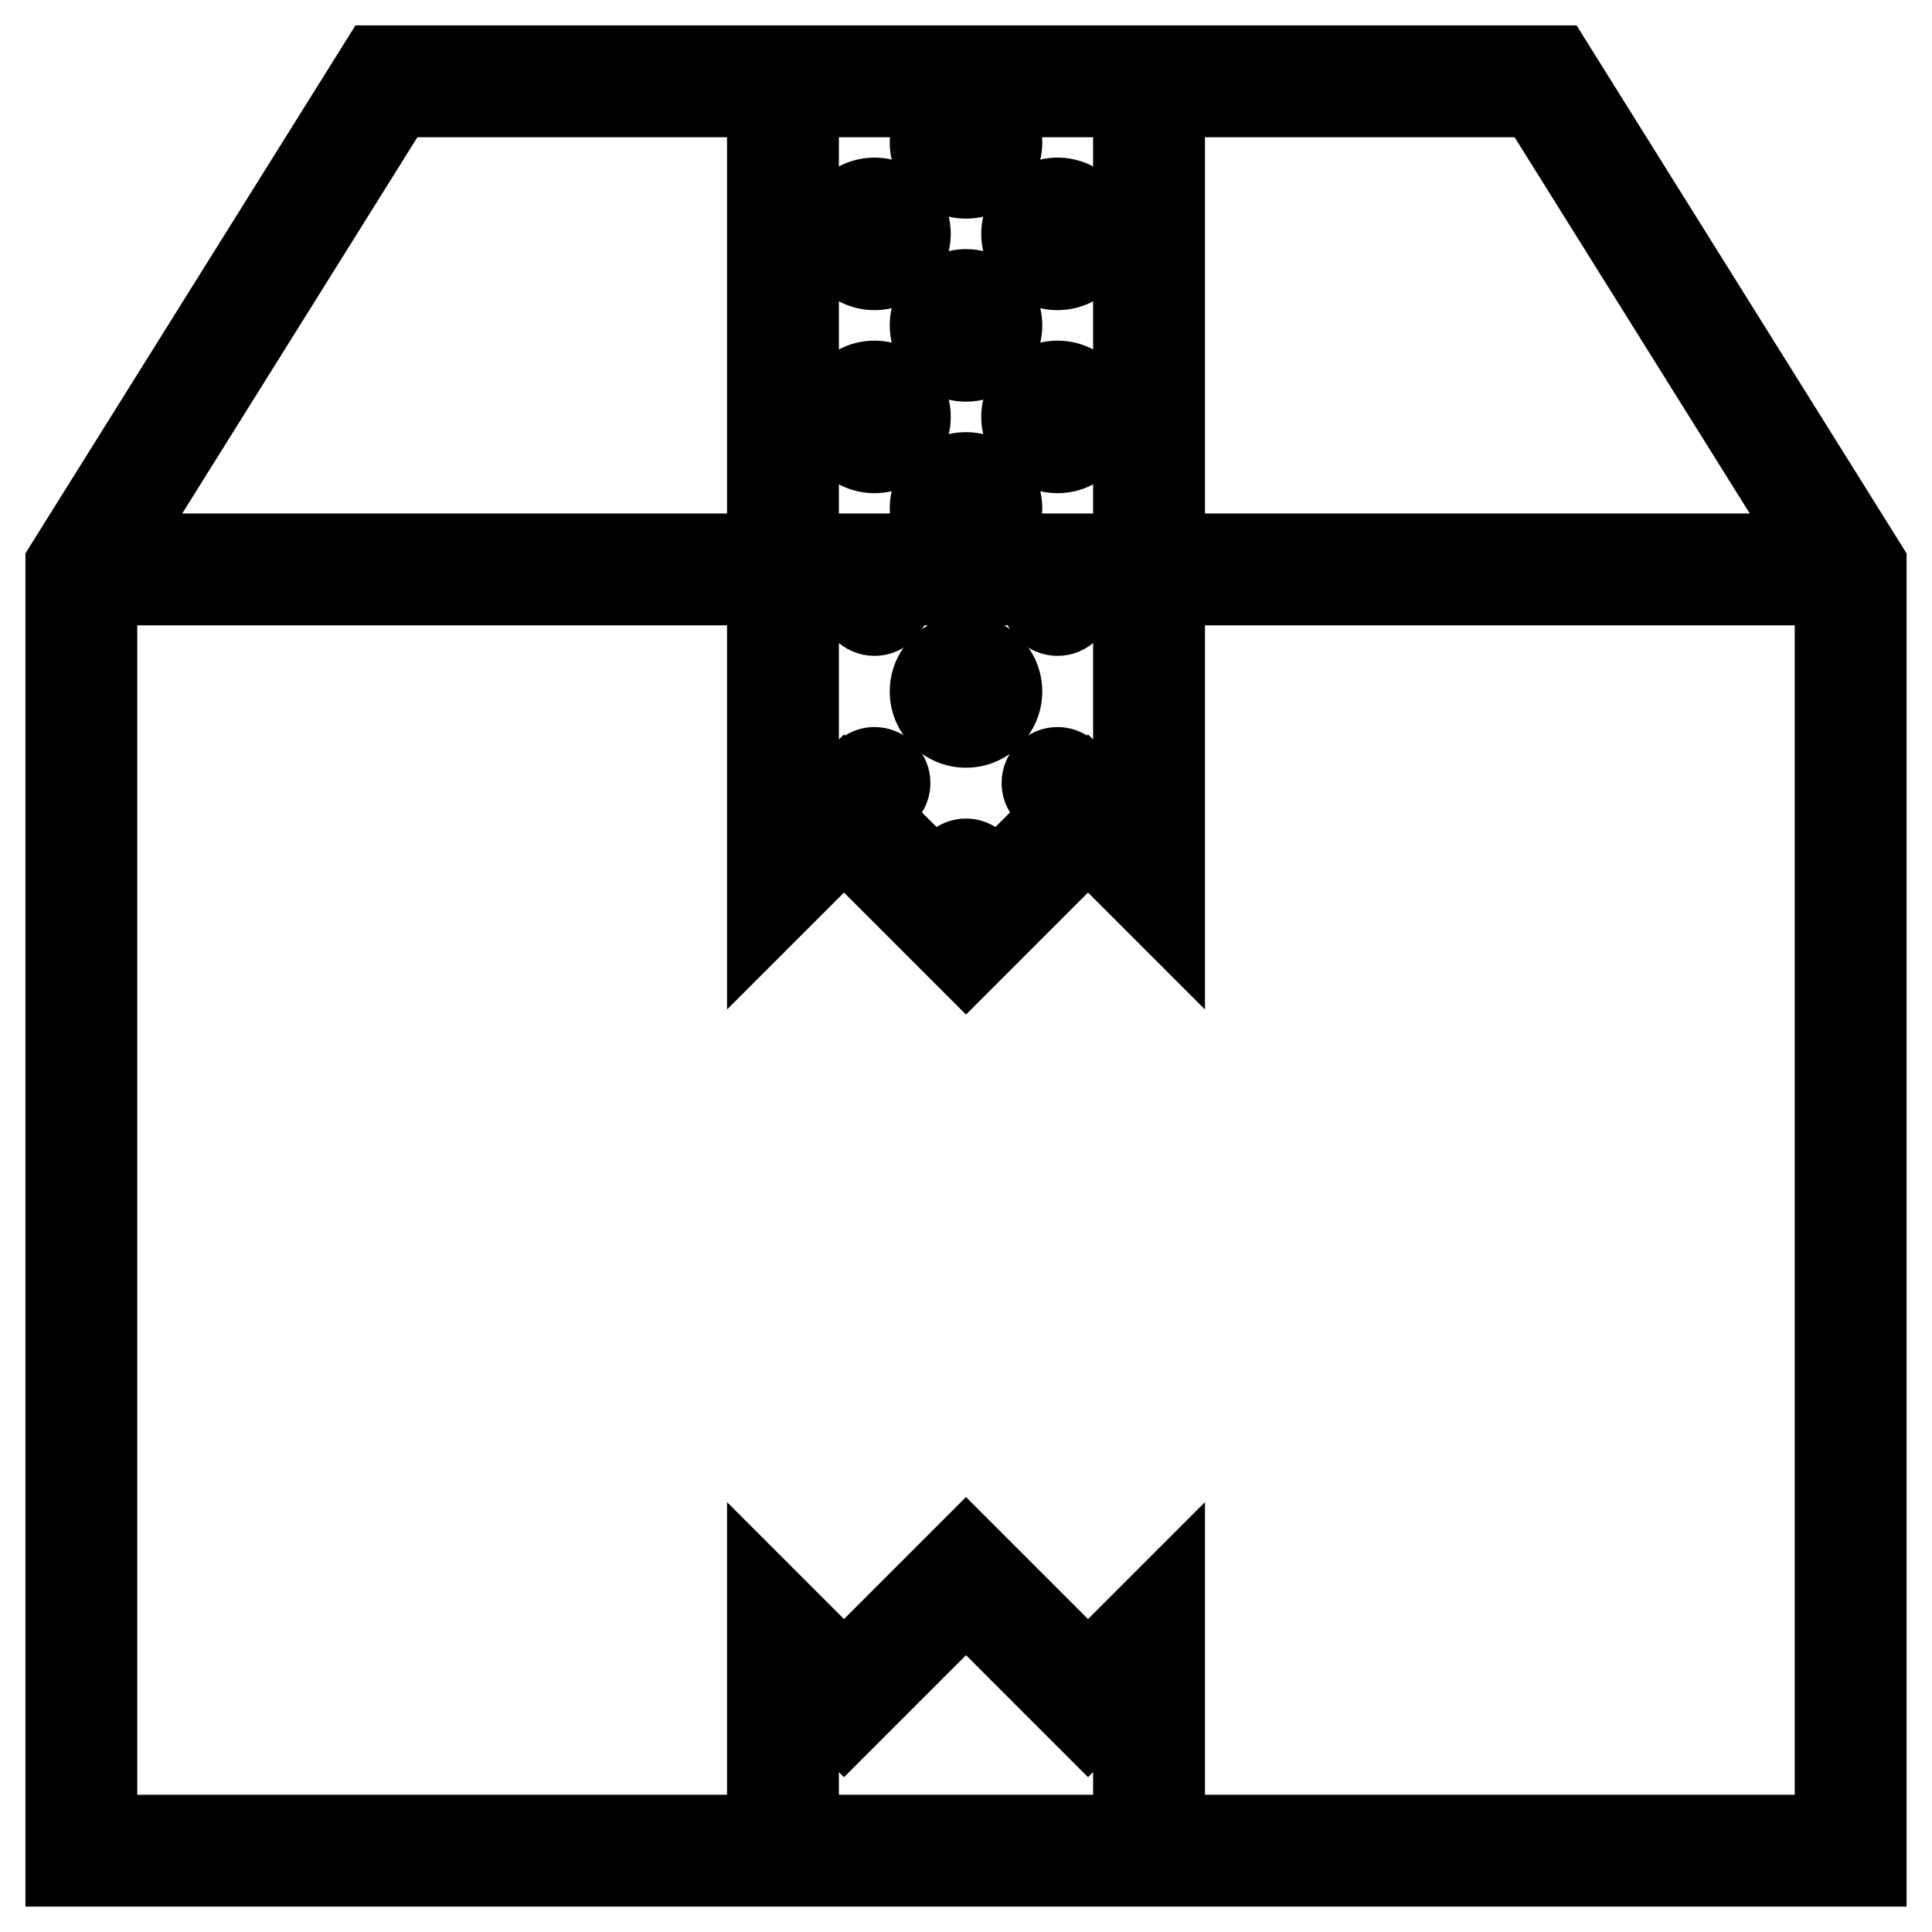 <?xml version="1.0" encoding="UTF-8"?>
<svg width="38px" height="38px" viewBox="0 0 38 38" version="1.1" xmlns="http://www.w3.org/2000/svg" xmlns:xlink="http://www.w3.org/1999/xlink">
    <!-- Generator: sketchtool 53 (72520) - https://sketchapp.com -->
    <title>B6328A4B-FC43-4BD4-9B28-CEE2192EFD0E</title>
    <desc>Created with sketchtool.</desc>
    <g id="Page-1" stroke="none" stroke-width="1" fill="none" fill-rule="evenodd">
        <g id="02.3-Products-details-Pro-Concept" transform="translate(-870, -897)" fill="#000000" fill-rule="nonzero" stroke="#000000">
            <g id="3338923_box_business-tools_gift_package_packaging_icon" transform="translate(871, 898)">
                <path d="M29.732,0 L22.2,0 L13.8,0 L6.268,0 L0,10.028 L0,36 L13.8,36 L22.2,36 L36,36 L36,10.028 L29.732,0 Z M29.068,1.2 L34.318,9.6 L22.2,9.6 L22.2,1.2 L29.068,1.2 Z M18,1.2 L21,1.2 L21,9.6 L18,9.6 L15,9.6 L15,1.2 L18,1.2 Z M20.358,14.194 C20.273,13.964 20.058,13.8 19.8,13.8 C19.469,13.8 19.2,14.069 19.2,14.4 C19.2,14.658 19.364,14.873 19.594,14.958 L18.559,15.993 C18.473,15.764 18.258,15.6 18,15.6 C17.742,15.6 17.527,15.764 17.442,15.994 L16.407,14.959 C16.636,14.873 16.8,14.658 16.8,14.4 C16.8,14.069 16.531,13.8 16.2,13.8 C15.942,13.8 15.727,13.964 15.642,14.194 L15.6,14.152 L15,14.752 L15,10.8 L15.6,10.8 C15.6,11.131 15.869,11.4 16.2,11.4 C16.531,11.4 16.8,11.131 16.8,10.8 L19.2,10.8 C19.2,11.131 19.469,11.4 19.8,11.4 C20.131,11.4 20.4,11.131 20.4,10.8 L21,10.8 L21,14.752 L20.4,14.152 L20.358,14.194 Z M6.932,1.2 L13.8,1.2 L13.8,9.6 L1.682,9.6 L6.932,1.2 Z M15,34.8 L15,32.648 L15.6,33.248 L18,30.848 L20.4,33.248 L21,32.648 L21,34.8 L15,34.8 Z M22.2,34.8 L22.2,29.752 L20.4,31.552 L18,29.152 L15.6,31.552 L13.8,29.752 L13.8,34.8 L1.2,34.8 L1.2,10.8 L13.8,10.8 L13.8,17.648 L15.6,15.848 L18,18.248 L20.4,15.848 L22.2,17.648 L22.2,10.8 L34.8,10.8 L34.8,34.8 L22.2,34.8 Z" id="Shape"></path>
                <circle id="Oval" cx="18" cy="1.8" r="1"></circle>
                <circle id="Oval" cx="16.2" cy="3.6" r="1"></circle>
                <circle id="Oval" cx="16.2" cy="7.2" r="1"></circle>
                <circle id="Oval" cx="18" cy="5.4" r="1"></circle>
                <circle id="Oval" cx="19.8" cy="3.6" r="1"></circle>
                <circle id="Oval" cx="19.8" cy="7.2" r="1"></circle>
                <circle id="Oval" cx="18" cy="9" r="1"></circle>
                <circle id="Oval" cx="18" cy="12.6" r="1"></circle>
            </g>
        </g>
    </g>
</svg>